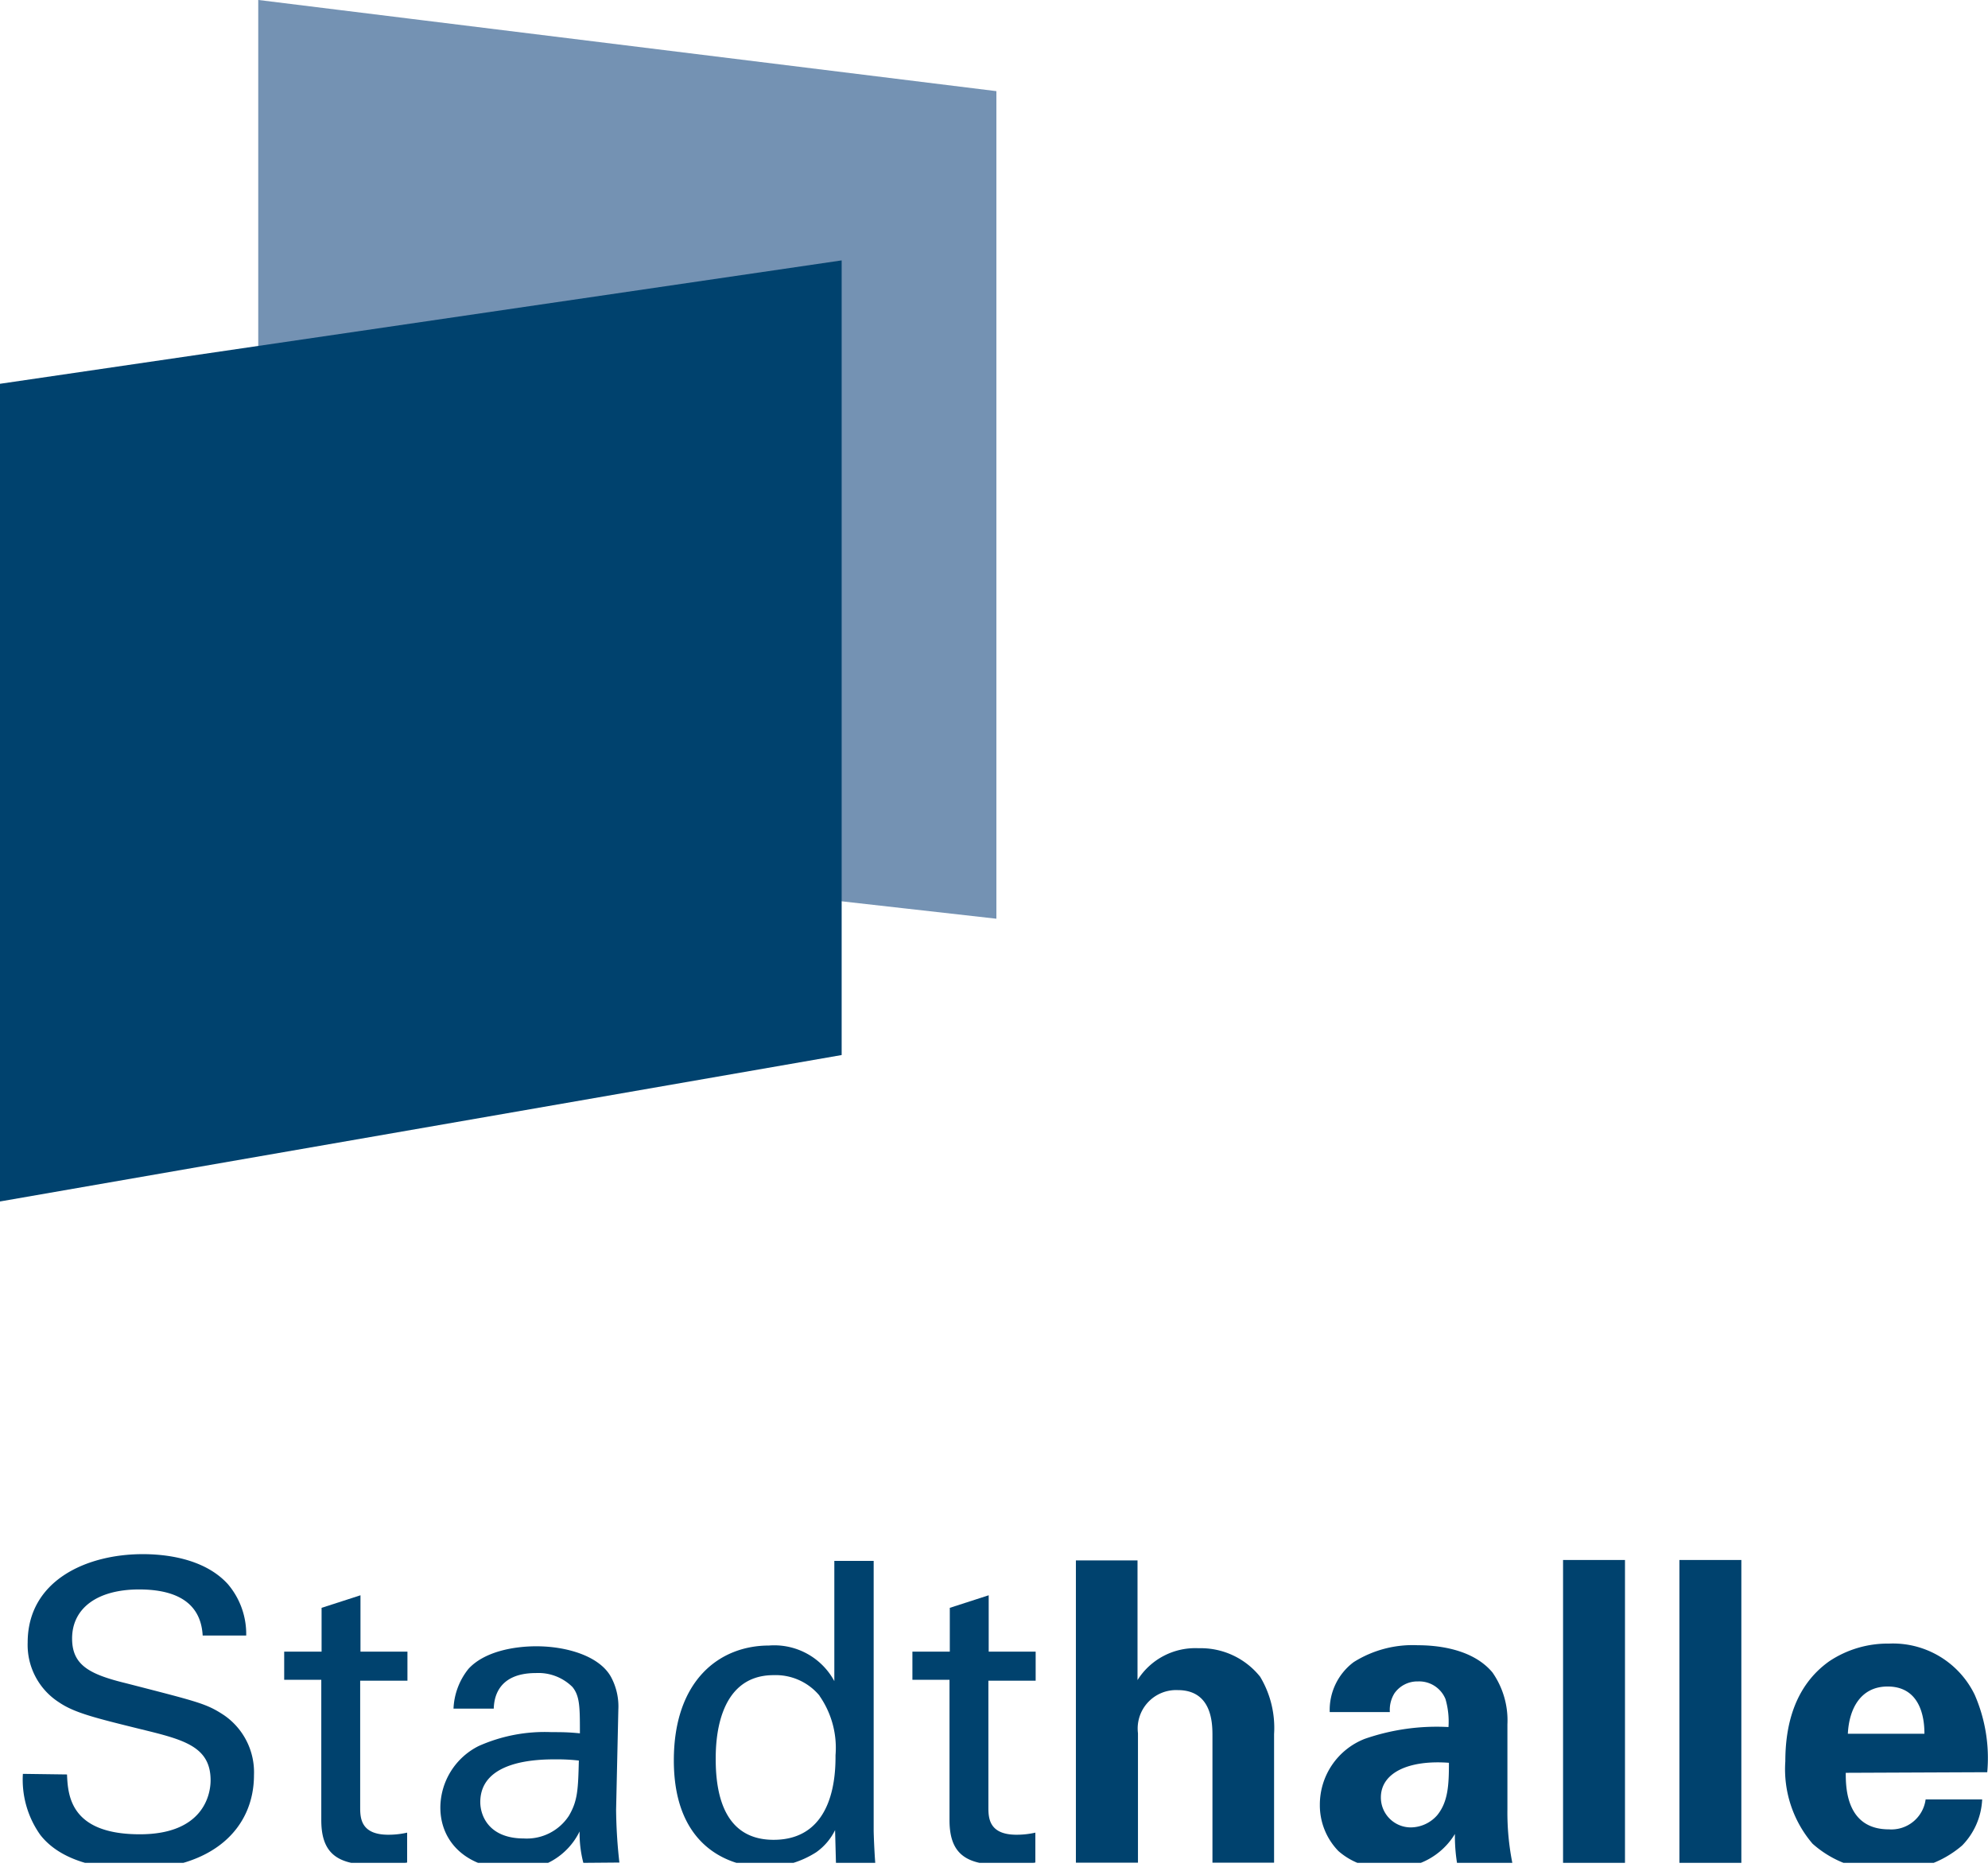 <svg xmlns="http://www.w3.org/2000/svg" xmlns:xlink="http://www.w3.org/1999/xlink" viewBox="0 0 132.91 125.08"><defs><style>.cls-1,.cls-4{fill:none;}.cls-2{fill:#7492b3;}.cls-3{clip-path:url(#clip-path);}.cls-4{stroke:#7492b3;stroke-miterlimit:3.86;stroke-width:1.19px;}.cls-5{fill:#00426e;}</style><clipPath id="clip-path" transform="translate(0 0)"><rect class="cls-1" width="133.81" height="124.55"/></clipPath></defs><title>Element 15</title><g id="Ebene_2" data-name="Ebene 2"><g id="Ebene_1-2" data-name="Ebene 1"><polygon class="cls-2" points="17.86 0.67 66.02 6.62 66.02 60.76 17.86 55.34 17.86 0.67"/><g class="cls-3"><polygon class="cls-4" points="17.86 0.67 66.02 6.62 66.02 60.76 17.86 55.34 17.86 0.67"/></g><polygon class="cls-5" points="0 25.66 0 80.33 56.27 70.54 56.27 17.41 0 25.66"/><g class="cls-3"><path class="cls-5" d="M4.48,118.64c.06,1.4.22,4,4.87,4,4.2,0,4.73-2.6,4.73-3.61,0-2.27-1.82-2.72-4.64-3.41-3.08-.76-4.46-1.1-5.49-1.8a4.56,4.56,0,0,1-2.1-4c0-4.12,3.89-5.91,7.7-5.91,1.34,0,4.06.22,5.68,2a5.14,5.14,0,0,1,1.23,3.44H13.55c-.14-2.52-2.27-3.08-4.25-3.08-2.8,0-4.48,1.26-4.48,3.28,0,1.79,1.17,2.4,3.64,3,4.81,1.24,5.34,1.35,6.52,2.13a4.63,4.63,0,0,1,2,4c0,3.59-2.8,6.3-8,6.3-1.54,0-4.68-.25-6.28-2.29a6.37,6.37,0,0,1-1.17-4.09Z" transform="translate(0 0)"/><path class="cls-5" d="M19,110.43h2.5V107.5l2.6-.84v3.77h3.14v1.94H24.08v8.43c0,.7,0,1.87,1.88,1.87a5.62,5.62,0,0,0,1.26-.14v2a13.76,13.76,0,0,1-2.19.16c-2.41,0-3.55-.7-3.55-3v-9.38H19Z" transform="translate(0 0)"/><path class="cls-5" d="M39,124.55a7.84,7.84,0,0,1-.25-2.1A4.55,4.55,0,0,1,34.44,125c-3.22,0-5-1.83-5-4.15A4.63,4.63,0,0,1,32,116.74a10.83,10.83,0,0,1,4.87-.93c.67,0,1.09,0,1.9.08,0-1.73,0-2.49-.5-3.1a3.23,3.23,0,0,0-2.44-.93c-2.66,0-2.8,1.82-2.82,2.38H30.32a4.54,4.54,0,0,1,1-2.66c1.07-1.17,3.06-1.51,4.54-1.51,2,0,4.23.64,5,2.07a4.16,4.16,0,0,1,.48,2.16L41.19,121a34,34,0,0,0,.22,3.53Zm-1.82-6.92c-1.06,0-5.07,0-5.07,2.86,0,.89.56,2.43,2.92,2.43a3.36,3.36,0,0,0,3-1.51c.59-1,.62-1.74.67-3.7A12.73,12.73,0,0,0,37.21,117.63Z" transform="translate(0 0)"/><path class="cls-5" d="M55.78,104.36h2.63v18c0,.31.05,1.51.11,2.24H55.89l-.06-2.24a3.93,3.93,0,0,1-1.26,1.48,6.34,6.34,0,0,1-3.47,1c-1.88,0-6.05-1-6.05-7.14,0-5.35,3.05-7.68,6.36-7.68a4.56,4.56,0,0,1,4.37,2.38Zm-1,9A3.81,3.81,0,0,0,51.72,112c-3.87,0-3.87,4.68-3.87,5.63,0,2.49.65,5.38,3.87,5.38,4.14,0,4.14-4.56,4.14-5.66A6.08,6.08,0,0,0,54.8,113.4Z" transform="translate(0 0)"/><path class="cls-5" d="M61,110.43h2.5V107.5l2.6-.84v3.77h3.14v1.94H66.08v8.43c0,.7,0,1.87,1.88,1.87a5.62,5.62,0,0,0,1.26-.14v2a13.76,13.76,0,0,1-2.19.16c-2.41,0-3.55-.7-3.55-3v-9.38H61Z" transform="translate(0 0)"/><path class="cls-5" d="M71.93,104.33h4.12v8a4.56,4.56,0,0,1,4.09-2.13,5.08,5.08,0,0,1,4.11,1.91,6.64,6.64,0,0,1,.93,3.83v8.6H81.06v-8.46c0-.81,0-3.08-2.32-3.08a2.57,2.57,0,0,0-2.66,2.88l0,8.66H71.93Z" transform="translate(0 0)"/><path class="cls-5" d="M97.41,124.55a11.31,11.31,0,0,1-.14-1.93A4.71,4.71,0,0,1,93,124.88a4.62,4.62,0,0,1-3.52-1.12,4.39,4.39,0,0,1-1.24-3.1,4.72,4.72,0,0,1,3-4.4,14.67,14.67,0,0,1,5.6-.79,5.42,5.42,0,0,0-.2-1.87,1.9,1.9,0,0,0-1.84-1.18,1.87,1.87,0,0,0-1.57.79,2.1,2.1,0,0,0-.31,1.26H88.9a4,4,0,0,1,1.6-3.34A7.39,7.39,0,0,1,94.78,110c1.18,0,3.64.19,5,1.82a5.59,5.59,0,0,1,1,3.47l0,5.68a17.26,17.26,0,0,0,.33,3.59Zm-5.09-4.37a2,2,0,0,0,2,2,2.37,2.37,0,0,0,1.77-.82c.72-.89.78-2,.78-3.5C94.22,117.66,92.32,118.5,92.32,120.18Z" transform="translate(0 0)"/><path class="cls-5" d="M104.5,104.3h4.14v20.25H104.5Z" transform="translate(0 0)"/><path class="cls-5" d="M112.28,104.3h4.14v20.25h-4.14Z" transform="translate(0 0)"/><path class="cls-5" d="M123.4,118.53c0,.92,0,3.78,2.88,3.78a2.31,2.31,0,0,0,2.46-2h3.78a4.7,4.7,0,0,1-1.34,3.08,6.9,6.9,0,0,1-5,1.65,7,7,0,0,1-5-1.77,7.66,7.66,0,0,1-1.82-5.51c0-2.3.56-5,2.94-6.69a7.05,7.05,0,0,1,4-1.18,6.07,6.07,0,0,1,5.72,3.42,10.58,10.58,0,0,1,.84,5.18Zm5.26-2.61c0-.64-.06-3.16-2.46-3.16-1.82,0-2.58,1.51-2.66,3.16Z" transform="translate(0 0)"/></g></g></g></svg>